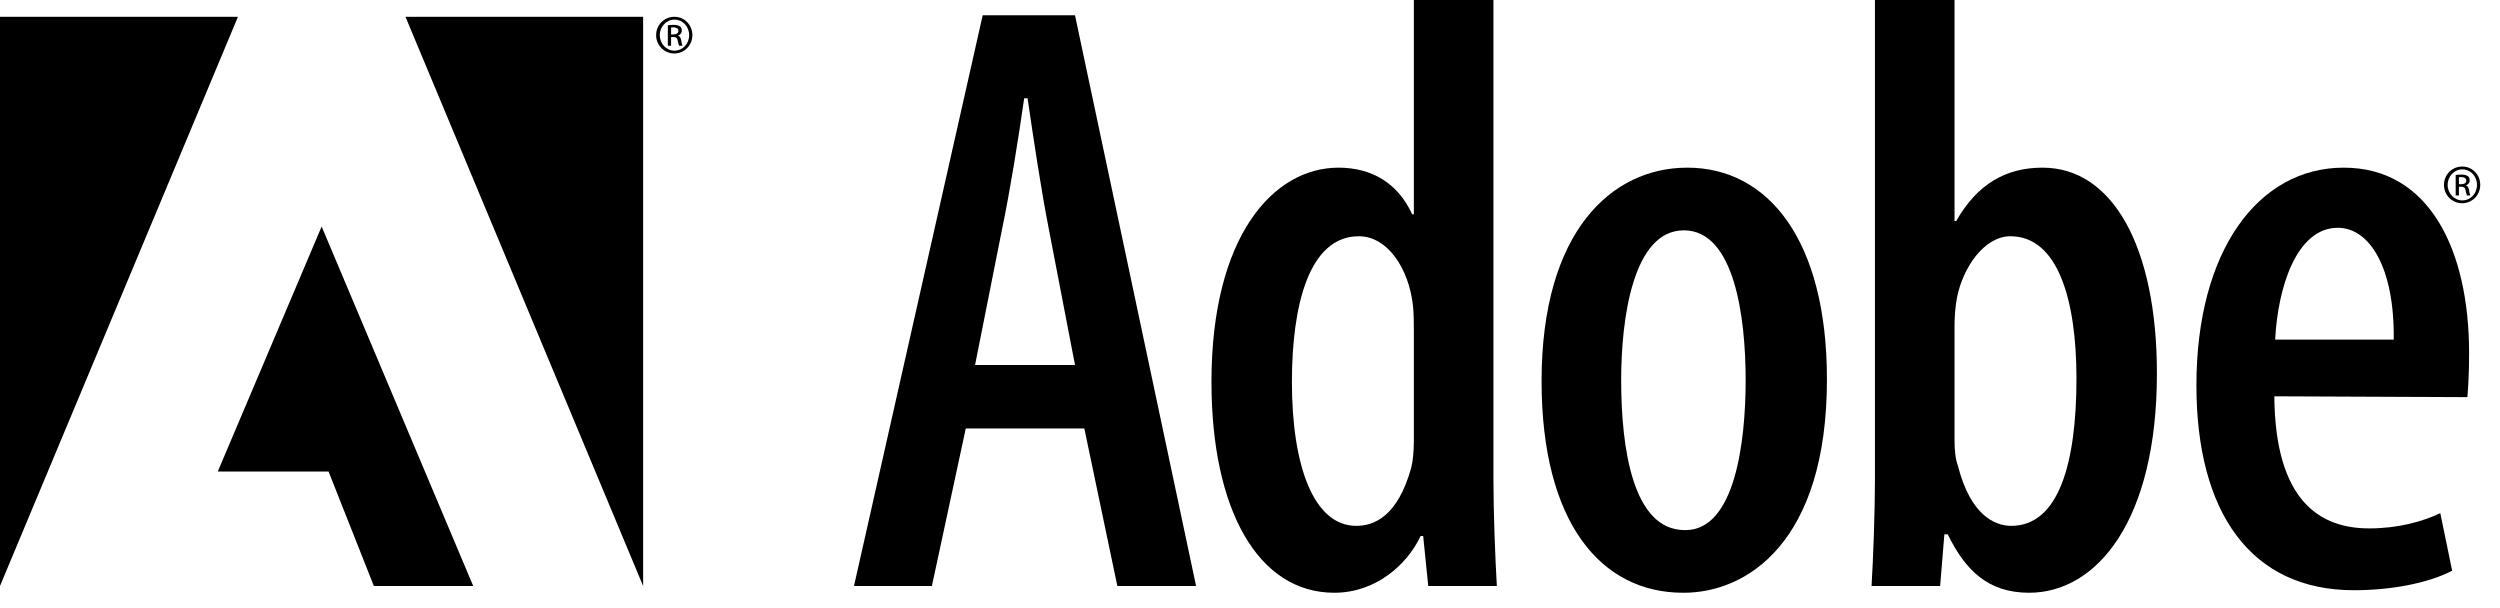 <?xml version="1.0" encoding="utf-8"?>
<svg xmlns="http://www.w3.org/2000/svg" fill="none" height="100%" overflow="visible" preserveAspectRatio="none" style="display: block;" viewBox="0 0 111 27" width="100%">
<g id="Camada_1">
<g clip-path="url(#clip0_0_227)">
<path clip-rule="evenodd" d="M42.88 19.024L41.376 26.018H37.917L43.632 0.677H47.73L53.106 26.018H49.61L48.144 19.024H42.88ZM47.73 16.205L46.564 10.152C46.226 8.422 45.888 6.166 45.624 4.362H45.474C45.211 6.204 44.835 8.535 44.496 10.152L43.293 16.205H47.73Z" fill="black" fill-rule="evenodd" id="Vector"/>
<path clip-rule="evenodd" d="M66.309 2.37277e-05V21.318C66.309 22.709 66.385 24.739 66.46 26.017H63.414L63.189 23.799H63.076C62.474 25.078 61.083 26.318 59.241 26.318C55.857 26.318 53.789 22.634 53.789 16.956C53.789 10.49 56.534 7.444 59.429 7.444C60.895 7.444 62.061 8.121 62.7 9.512H62.775V2.37277e-05H66.309ZM62.775 14.701C62.775 14.362 62.775 13.949 62.737 13.573C62.55 11.918 61.61 10.49 60.331 10.49C58.113 10.49 57.361 13.573 57.361 16.956C57.361 20.716 58.339 23.348 60.218 23.348C61.008 23.348 62.061 22.934 62.662 20.754C62.737 20.453 62.775 20.002 62.775 19.588V14.701Z" fill="black" fill-rule="evenodd" id="Vector_2"/>
<path clip-rule="evenodd" d="M74.725 26.318C71.078 26.318 68.446 23.198 68.446 16.919C68.446 10.264 71.567 7.444 74.913 7.444C78.522 7.444 81.116 10.678 81.116 16.844C81.116 24.1 77.545 26.318 74.762 26.318H74.725ZM74.838 23.536C77.018 23.536 77.507 19.663 77.507 16.881C77.507 14.099 77.018 10.227 74.762 10.227C72.507 10.227 71.98 14.137 71.98 16.881C71.98 19.927 72.507 23.536 74.8 23.536H74.838Z" fill="black" fill-rule="evenodd" id="Vector_3"/>
<path clip-rule="evenodd" d="M83.247 2.37277e-05H86.781V9.813H86.856C87.796 8.159 89.075 7.444 90.691 7.444C93.812 7.444 95.767 10.979 95.767 16.581C95.767 23.122 93.097 26.318 90.09 26.318C88.285 26.318 87.27 25.341 86.48 23.724H86.33L86.142 26.017H83.097C83.172 24.777 83.247 22.709 83.247 21.318V2.37277e-05ZM86.781 19.551C86.781 19.964 86.819 20.378 86.931 20.679C87.495 22.897 88.586 23.348 89.3 23.348C91.406 23.348 92.195 20.566 92.195 16.806C92.195 13.309 91.368 10.49 89.263 10.49C88.097 10.49 87.157 11.881 86.894 13.197C86.819 13.573 86.781 14.062 86.781 14.437V19.551Z" fill="black" fill-rule="evenodd" id="Vector_4"/>
<path clip-rule="evenodd" d="M100.98 17.596C101.018 22.295 103.048 23.461 105.191 23.461C106.47 23.461 107.56 23.16 108.349 22.784L108.876 25.341C107.785 25.905 106.131 26.206 104.514 26.206C99.928 26.206 97.521 22.747 97.521 17.107C97.521 11.129 100.266 7.444 104.063 7.444C107.861 7.444 109.628 11.091 109.628 15.678C109.628 16.581 109.59 17.145 109.553 17.633L100.98 17.596ZM106.282 15.077C106.319 11.843 105.191 10.114 103.8 10.114C101.958 10.114 101.131 12.783 101.018 15.077H106.282Z" fill="black" fill-rule="evenodd" id="Vector_5"/>
<path clip-rule="evenodd" d="M18.003 0.746H28.555V26.017L18.003 0.746Z" fill="black" fill-rule="evenodd" id="Vector_6"/>
<path clip-rule="evenodd" d="M10.565 0.746H1.31356e-05V26.017L10.565 0.746Z" fill="black" fill-rule="evenodd" id="Vector_7"/>
<path clip-rule="evenodd" d="M14.281 10.057L21.011 26.018H16.599L14.588 20.936H9.669L14.281 10.057Z" fill="black" fill-rule="evenodd" id="Vector_8"/>
<path clip-rule="evenodd" d="M109.327 7.394C109.772 7.394 110.123 7.758 110.123 8.209C110.123 8.66 109.765 9.024 109.321 9.024C108.876 9.024 108.512 8.666 108.512 8.209C108.512 7.751 108.876 7.394 109.321 7.394H109.327ZM109.327 7.52C108.97 7.52 108.675 7.827 108.675 8.209C108.675 8.591 108.97 8.898 109.327 8.898C109.69 8.898 109.978 8.597 109.978 8.209C109.978 7.82 109.69 7.52 109.327 7.52ZM109.176 8.679H109.032V7.77C109.107 7.758 109.183 7.751 109.289 7.751C109.427 7.751 109.515 7.783 109.571 7.82C109.628 7.858 109.653 7.921 109.653 8.008C109.653 8.127 109.571 8.203 109.477 8.228C109.559 8.246 109.609 8.322 109.628 8.453C109.646 8.597 109.671 8.648 109.684 8.679H109.534C109.534 8.679 109.49 8.566 109.471 8.447C109.452 8.334 109.389 8.29 109.277 8.29H109.176V8.679ZM109.176 8.178H109.283C109.402 8.178 109.502 8.134 109.502 8.021C109.502 7.939 109.446 7.864 109.283 7.864C109.233 7.864 109.201 7.864 109.176 7.871V8.178Z" fill="black" fill-rule="evenodd" id="Vector_9"/>
<path clip-rule="evenodd" d="M29.946 0.746C30.391 0.746 30.742 1.109 30.742 1.56C30.742 2.012 30.385 2.375 29.94 2.375C29.495 2.375 29.132 2.018 29.132 1.56C29.132 1.103 29.495 0.746 29.94 0.746H29.946ZM29.946 0.871C29.589 0.871 29.295 1.178 29.295 1.56C29.295 1.943 29.589 2.25 29.946 2.25C30.31 2.25 30.598 1.949 30.598 1.56C30.598 1.172 30.31 0.871 29.946 0.871ZM29.796 2.03H29.652V1.122C29.727 1.109 29.802 1.103 29.909 1.103C30.047 1.103 30.134 1.134 30.191 1.172C30.247 1.209 30.272 1.272 30.272 1.36C30.272 1.479 30.191 1.554 30.097 1.579C30.178 1.598 30.228 1.673 30.247 1.805C30.266 1.943 30.291 1.999 30.303 2.03H30.153C30.153 2.03 30.109 1.918 30.09 1.799C30.072 1.686 30.009 1.642 29.896 1.642H29.796V2.03ZM29.796 1.529H29.902C30.021 1.529 30.122 1.485 30.122 1.372C30.122 1.291 30.065 1.216 29.902 1.216C29.852 1.216 29.821 1.216 29.796 1.222V1.529Z" fill="black" fill-rule="evenodd" id="Vector_10"/>
</g>
</g>
<defs>
<clipPath id="clip0_0_227">
<rect fill="white" height="26.318" width="110.129"/>
</clipPath>
</defs>
</svg>